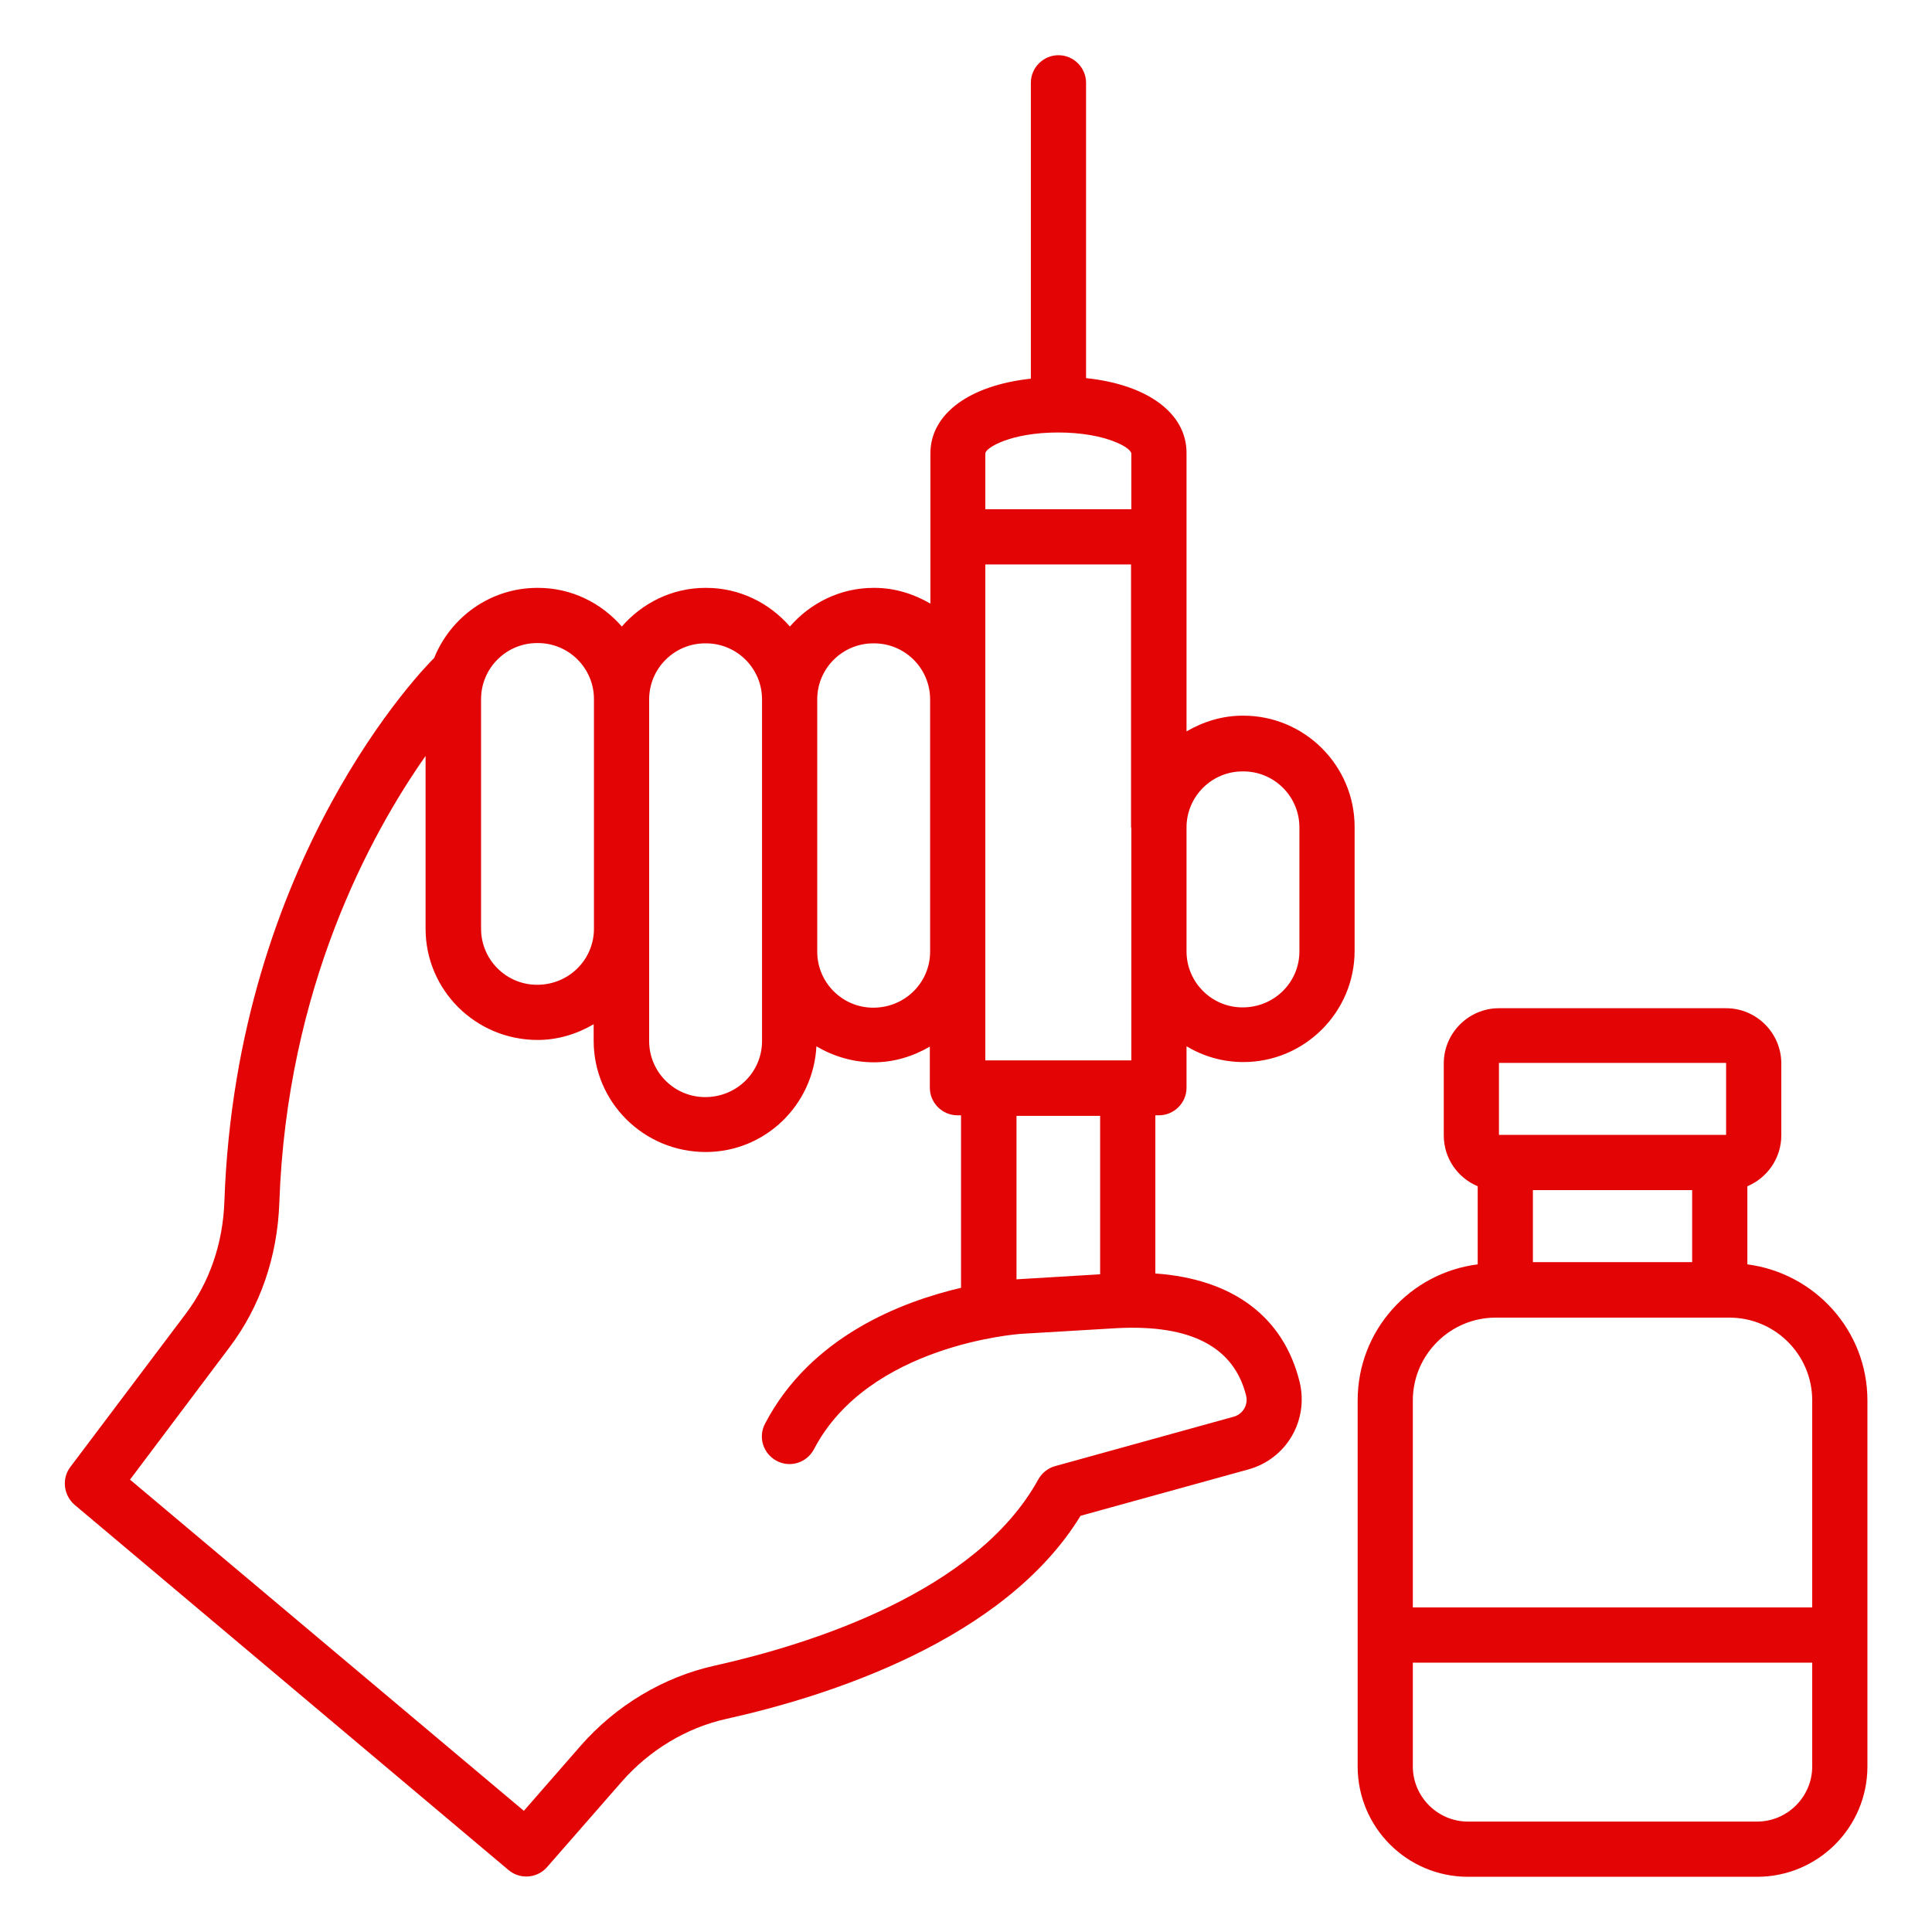 <svg width="68" height="68" viewBox="0 0 68 68" fill="none" xmlns="http://www.w3.org/2000/svg">
<path d="M37.254 1.943C36.72 1.943 36.283 2.38 36.283 2.914V13.328C34.126 13.561 32.747 14.562 32.747 15.961V18.894V21.245C32.164 20.905 31.494 20.691 30.775 20.691H30.746C29.57 20.691 28.521 21.226 27.802 22.051C27.084 21.226 26.034 20.691 24.859 20.691H24.83C23.654 20.691 22.605 21.226 21.886 22.051C21.168 21.226 20.118 20.691 18.943 20.691H18.914C17.272 20.691 15.864 21.711 15.281 23.159C14.979 23.45 8.325 30.202 7.898 42.277C7.849 43.763 7.373 45.133 6.538 46.24L2.477 51.631C2.166 52.039 2.234 52.622 2.623 52.962L17.904 65.824C18.088 65.979 18.311 66.047 18.525 66.047C18.797 66.047 19.069 65.931 19.254 65.717L21.886 62.706C22.858 61.598 24.16 60.811 25.558 60.501C29.104 59.714 35.341 57.751 38.032 53.351L43.938 51.719C45.278 51.35 46.065 49.999 45.745 48.649C45.181 46.347 43.394 45.016 40.664 44.822V39.255H40.79C41.325 39.255 41.762 38.818 41.762 38.284V36.827C42.354 37.177 43.025 37.381 43.763 37.381C45.919 37.381 47.678 35.622 47.678 33.466V29.104C47.678 26.947 45.919 25.189 43.763 25.189H43.734C43.015 25.189 42.345 25.403 41.762 25.743V18.875V15.941C41.762 14.533 40.373 13.532 38.226 13.309V2.914C38.226 2.38 37.789 1.943 37.254 1.943ZM39.819 29.123V33.485V37.322H39.693H34.806H34.68V33.485V24.606V19.866H39.809V29.123H39.819ZM30.736 22.644H30.765C31.853 22.644 32.737 23.528 32.737 24.616V33.495C32.737 34.583 31.853 35.467 30.736 35.467C29.648 35.467 28.764 34.583 28.764 33.495V24.616C28.764 23.528 29.648 22.644 30.736 22.644ZM24.82 22.644H24.849C25.937 22.644 26.821 23.528 26.821 24.616V33.495V36.642C26.821 37.73 25.937 38.614 24.82 38.614C23.732 38.614 22.848 37.73 22.848 36.642V32.698V24.616C22.848 23.528 23.732 22.644 24.82 22.644ZM16.932 24.606C16.932 23.518 17.816 22.634 18.904 22.634H18.933C20.021 22.634 20.905 23.518 20.905 24.606V32.689C20.905 33.777 20.021 34.661 18.904 34.661C17.816 34.661 16.932 33.777 16.932 32.689V24.606ZM43.86 49.125C43.938 49.446 43.743 49.776 43.423 49.863L37.138 51.602C36.885 51.67 36.672 51.845 36.545 52.069C34.35 56.061 28.463 57.887 25.15 58.626C23.353 59.024 21.682 60.025 20.439 61.443L18.438 63.735L4.576 52.078L8.082 47.415C9.161 45.987 9.763 44.229 9.831 42.345C10.093 34.748 13.056 29.347 14.979 26.607V32.689C14.979 34.845 16.738 36.603 18.924 36.603C19.642 36.603 20.313 36.39 20.895 36.05V36.633C20.895 38.789 22.654 40.547 24.84 40.547C26.928 40.547 28.628 38.896 28.735 36.827C29.328 37.177 30.017 37.39 30.756 37.39C31.474 37.39 32.145 37.177 32.727 36.837V38.284C32.727 38.818 33.165 39.255 33.699 39.255H33.825V45.327C31.737 45.813 28.531 47.037 26.928 50.106C26.675 50.582 26.86 51.165 27.336 51.418C27.812 51.67 28.395 51.486 28.648 51.01C30.571 47.318 35.855 46.959 35.904 46.949L39.343 46.745C41.917 46.619 43.433 47.406 43.86 49.125ZM38.721 44.851L35.807 45.026C35.807 45.026 35.788 45.026 35.778 45.026V39.275H38.721V44.851ZM43.734 27.151H43.763C44.851 27.151 45.735 28.035 45.735 29.123V33.485C45.735 34.573 44.851 35.457 43.734 35.457C42.646 35.457 41.762 34.573 41.762 33.485V29.123C41.762 28.035 42.646 27.151 43.734 27.151ZM39.819 15.961V17.923H34.68V15.961C34.68 15.766 35.564 15.222 37.245 15.222C38.032 15.222 38.779 15.349 39.294 15.572C39.673 15.727 39.819 15.893 39.819 15.961Z" fill="#E30505"/>
<path d="M47.785 49.29V57.547V62.172C47.785 64.318 49.523 66.057 51.67 66.057H61.841C63.988 66.057 65.727 64.318 65.727 62.172V57.547V49.29C65.727 46.833 63.881 44.812 61.501 44.501V41.752C62.201 41.461 62.696 40.761 62.696 39.965V37.429C62.696 36.361 61.822 35.486 60.753 35.486H52.758C51.69 35.486 50.816 36.361 50.816 37.429V39.965C50.816 40.771 51.311 41.461 52.01 41.752V44.501C49.63 44.802 47.785 46.823 47.785 49.29ZM63.784 62.172C63.784 63.24 62.91 64.114 61.841 64.114H51.67C50.602 64.114 49.727 63.24 49.727 62.172V58.519H63.784V62.172ZM63.784 49.29V56.576H49.727V49.29C49.727 47.688 51.039 46.376 52.642 46.376H52.982H60.53H60.87C62.473 46.376 63.784 47.678 63.784 49.29ZM53.953 41.888H59.558V44.423H53.953V41.888ZM52.758 37.41H60.753V39.945H60.53H52.982H52.758V37.41Z" fill="#E30505"/>
</svg>
